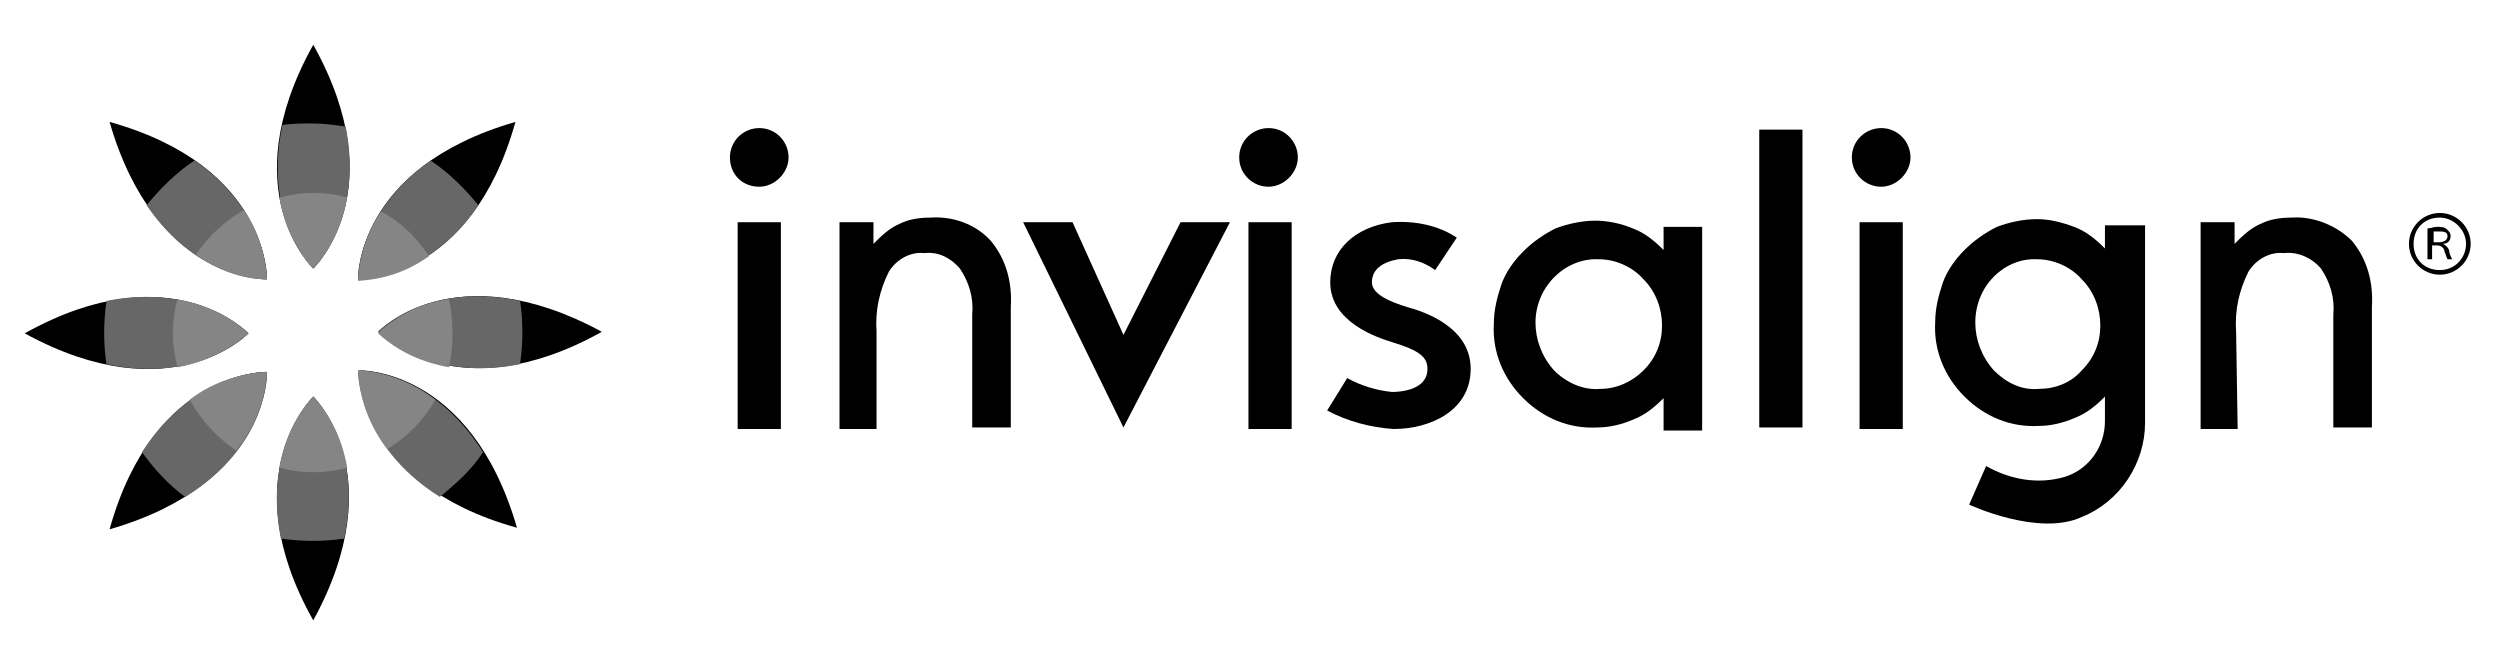 <?xml version="1.0" encoding="utf-8"?>
<!-- Generator: Adobe Illustrator 23.0.6, SVG Export Plug-In . SVG Version: 6.00 Build 0)  -->
<svg version="1.1" id="Layer_1" xmlns="http://www.w3.org/2000/svg" xmlns:xlink="http://www.w3.org/1999/xlink" x="0px" y="0px"
	 viewBox="0 0 162 43.2" style="enable-background:new 0 0 162 43.2;" xml:space="preserve">
<style type="text/css">
	.st0{fill:#676767;}
	.st1{fill:#858585;}
</style>
<title>Artboard 1</title>
<path d="M23.3,24c0,0-0.2,7.3,10.2,10.2C30.5,23.8,23.3,24,23.3,24z"/>
<path d="M17.3,18.1c0,0,0.2-7.3-10.2-10.2C10.1,18.3,17.3,18.1,17.3,18.1z"/>
<path d="M20.3,25.7c0,0-5.3,5.1,0,14.5C25.5,30.7,20.3,25.7,20.3,25.7z"/>
<path d="M20.3,17.4c0,0,5.3-5,0-14.5C15,12.4,20.3,17.4,20.3,17.4z"/>
<path d="M24.5,21.5c0,0,5,5.3,14.5,0C29.4,16.3,24.5,21.5,24.5,21.5z"/>
<path d="M16.1,21.6c0,0-5-5.3-14.5,0C11.1,26.8,16.1,21.6,16.1,21.6z"/>
<path d="M23.2,18.1c0,0,7.3,0.2,10.2-10.2C23,10.9,23.2,18.1,23.2,18.1z"/>
<path d="M17.3,24.1c0,0-7.3-0.2-10.2,10.2C17.5,31.3,17.3,24.1,17.3,24.1z"/>
<path class="st0" d="M31.3,29.3c-3.4-5.4-8.1-5.3-8.1-5.3s-0.1,4.8,5.3,8.2C29.6,31.3,30.6,30.4,31.3,29.3z"/>
<path class="st0" d="M17.3,18.1c0,0,0.1-4.4-4.7-7.7c-1.2,0.8-2.2,1.8-3.1,2.9C12.9,18.3,17.3,18.1,17.3,18.1z"/>
<path class="st0" d="M20.3,25.7c0,0-3.3,3.2-2.1,9.2c1.4,0.2,2.8,0.2,4.1,0C23.6,28.9,20.3,25.7,20.3,25.7z"/>
<path class="st0" d="M20.3,17.4c0,0,3.3-3.2,2.1-9.2C21.7,8.1,21,8,20.3,8c-0.7,0-1.4,0-2,0.1C17,14.2,20.3,17.4,20.3,17.4z"/>
<path class="st0" d="M24.5,21.5c0,0,3.2,3.3,9.2,2.1c0.2-1.4,0.2-2.8,0-4.1C27.6,18.2,24.5,21.5,24.5,21.5z"/>
<path class="st0" d="M16.1,21.6c0,0-3.2-3.3-9.2-2.1c-0.2,1.4-0.2,2.8,0,4.1C13,24.9,16.1,21.6,16.1,21.6z"/>
<path class="st0" d="M23.2,18.1c0,0,4.5,0.1,7.8-4.8c-0.9-1.1-1.9-2.1-3.1-2.9C23.1,13.8,23.2,18.1,23.2,18.1z"/>
<path class="st0" d="M17.3,24.1c0,0-4.7-0.1-8.1,5.2c0.8,1.1,1.7,2.1,2.8,2.9C17.5,28.8,17.3,24.1,17.3,24.1z"/>
<path class="st1" d="M28.2,25.9c-1.4-1.1-3.2-1.8-5-1.9c0.1,1.9,0.8,3.7,1.9,5.1C26.4,28.3,27.5,27.2,28.2,25.9z"/>
<path class="st1" d="M17.3,18.1c-0.1-1.6-0.6-3.2-1.5-4.5c-1.2,0.7-2.3,1.7-3.1,2.9C14.1,17.5,15.7,18.1,17.3,18.1z"/>
<path class="st1" d="M20.3,25.7c-1.2,1.3-1.9,2.9-2.2,4.6c0.7,0.2,1.4,0.3,2.2,0.3c0.7,0,1.5-0.1,2.2-0.3
	C22.2,28.6,21.5,27,20.3,25.7z"/>
<path class="st1" d="M20.3,17.4c1.2-1.3,1.9-2.9,2.2-4.6c-1.4-0.4-2.9-0.4-4.4,0C18.4,14.5,19.1,16.1,20.3,17.4z"/>
<path class="st1" d="M29.1,19.4c-1.7,0.2-3.3,1-4.6,2.2c1.3,1.2,2.9,1.9,4.6,2.2C29.4,22.3,29.4,20.8,29.1,19.4z"/>
<path class="st1" d="M16.1,21.6c-1.3-1.2-2.9-1.9-4.6-2.2c-0.4,1.4-0.4,2.9,0,4.4C13.2,23.5,14.8,22.7,16.1,21.6z"/>
<path class="st1" d="M24.7,13.7c-0.9,1.3-1.4,2.9-1.5,4.5c1.7-0.1,3.2-0.6,4.6-1.6C27,15.4,26,14.4,24.7,13.7z"/>
<path class="st1" d="M17.3,24.1c-1.8,0.1-3.6,0.7-5,1.8c0.7,1.3,1.7,2.4,3,3.3C16.5,27.7,17.2,25.9,17.3,24.1z"/>
<path d="M107.8,27.8v-2c-0.6,0.6-1.2,1.1-2,1.4c-0.7,0.3-1.5,0.5-2.3,0.5c-1.8,0.1-3.5-0.6-4.8-1.9c-1.3-1.3-2-3-1.9-4.8
	c0-0.9,0.2-1.7,0.5-2.6c0.3-0.8,0.8-1.5,1.4-2.1c0.6-0.6,1.3-1.1,2.1-1.5c0.8-0.3,1.7-0.5,2.6-0.5c0.8,0,1.7,0.2,2.4,0.5
	c0.8,0.3,1.4,0.8,2,1.4v-1.5h2.5v13.2H107.8z M99.5,20.9c0,1.1,0.4,2.2,1.2,3.1c0.8,0.8,1.9,1.3,3,1.2c1.1,0,2.1-0.5,2.8-1.2
	c0.8-0.8,1.2-1.8,1.2-2.9c0-1.1-0.4-2.2-1.2-3c-0.7-0.8-1.8-1.3-2.9-1.3C101.4,16.7,99.5,18.6,99.5,20.9
	C99.5,20.9,99.5,20.9,99.5,20.9L99.5,20.9z"/>
<path d="M134.9,33.5c-2.8,1.3-7.3-0.8-7.3-0.8l1.1-2.5c1.6,0.9,3.4,1.2,5.1,0.7c1.6-0.5,2.6-2,2.6-3.6v-1.6c-0.6,0.6-1.2,1.1-2,1.4
	c-0.7,0.3-1.5,0.5-2.3,0.5c-1.8,0.1-3.5-0.6-4.8-1.9c-1.3-1.3-2-3-1.9-4.8c0-0.9,0.2-1.7,0.5-2.6c0.3-0.8,0.8-1.5,1.4-2.1
	c0.6-0.6,1.3-1.1,2.1-1.5c0.8-0.3,1.7-0.5,2.6-0.5c0.8,0,1.6,0.2,2.4,0.5c0.8,0.3,1.4,0.8,2,1.4v-1.5h2.6v12.8
	C139,30,137.4,32.5,134.9,33.5z M128,20.9c0,1.1,0.4,2.2,1.2,3.1c0.8,0.8,1.8,1.3,2.9,1.2c1.1,0,2.1-0.4,2.8-1.2
	c0.8-0.8,1.2-1.8,1.2-2.9c0-1.1-0.4-2.2-1.2-3c-0.7-0.8-1.8-1.3-2.9-1.3C129.9,16.7,128,18.5,128,20.9C128,20.8,128,20.8,128,20.9z"
	/>
<path d="M145,27.8h-2.4V14.4h2.2v1.4c0.5-0.5,1-1,1.7-1.3c0.6-0.3,1.3-0.4,2-0.4c1.4-0.1,2.9,0.5,3.9,1.5c1,1.2,1.4,2.7,1.3,4.3v7.8
	h-2.5v-7.3c0.1-1.1-0.2-2.1-0.8-3c-0.6-0.7-1.5-1.1-2.4-1c-0.9-0.1-1.8,0.4-2.3,1.2c-0.6,1.2-0.9,2.5-0.8,3.9L145,27.8z"/>
<path d="M120.5,27.7V14.4h2.8v13.4H120.5z"/>
<path d="M120,10.2c0-1.1,0.9-1.9,1.9-1.9c1.1,0,1.9,0.9,1.9,1.9s-0.9,1.9-1.9,1.9S120,11.3,120,10.2C120,10.2,120,10.2,120,10.2z"/>
<path d="M114,27.7V8.4h2.8v19.3H114z"/>
<path d="M56.8,27.8h-2.4V14.4h2.2v1.4c0.5-0.5,1-1,1.7-1.3c0.6-0.3,1.3-0.4,2-0.4c1.4-0.1,2.9,0.4,3.9,1.5c1,1.2,1.4,2.7,1.3,4.3
	v7.8H63v-7.3c0.1-1.1-0.2-2.1-0.8-3c-0.6-0.7-1.4-1.1-2.3-1c-0.9-0.1-1.8,0.4-2.3,1.2c-0.6,1.2-0.9,2.5-0.8,3.9L56.8,27.8z"/>
<path d="M80.9,27.7V14.4h2.8v13.4H80.9z"/>
<path d="M80.3,10.2c0-1.1,0.9-1.9,1.9-1.9c1.1,0,1.9,0.9,1.9,1.9s-0.9,1.9-1.9,1.9S80.3,11.3,80.3,10.2
	C80.3,10.2,80.3,10.2,80.3,10.2z"/>
<path d="M47.8,27.7V14.4h2.8v13.4H47.8z"/>
<path d="M47.3,10.2c0-1.1,0.9-1.9,1.9-1.9c1.1,0,1.9,0.9,1.9,1.9s-0.9,1.9-1.9,1.9l0,0C48.1,12.1,47.3,11.3,47.3,10.2z"/>
<polygon points="66.3,14.4 69.5,14.4 72.8,21.7 76.5,14.4 79.7,14.4 72.8,27.7 "/>
<path d="M91.2,19.9c-1-0.3-2.3-0.8-2.3-1.6s0.6-1.3,1.7-1.5c0.9-0.1,1.7,0.2,2.4,0.7l1.4-2.1c-1.2-0.8-2.7-1.1-4.2-1
	c-2.4,0.3-4,1.8-4,3.9c0,2.6,3.1,3.6,4.1,3.9c1.6,0.5,2.2,0.9,2.2,1.7c0,1.4-1.8,1.5-2.3,1.5c-1-0.1-2-0.4-2.9-0.9l-1.3,2.1
	c1.3,0.7,2.8,1.1,4.3,1.2c2.4,0,5-1.2,5-3.9S92.3,20.2,91.2,19.9z"/>
<path d="M158.1,13.8c-1.1,0-2,0.9-2,2s0.9,2,2,2s2-0.9,2-2S159.2,13.8,158.1,13.8z M159.8,15.8c0,0.9-0.7,1.7-1.7,1.7
	s-1.7-0.7-1.7-1.7s0.7-1.7,1.7-1.7l0,0C159,14.1,159.8,14.9,159.8,15.8C159.8,15.8,159.8,15.8,159.8,15.8L159.8,15.8z"/>
<path d="M157.3,14.8c0.2,0,0.4-0.1,0.6-0.1c0.3,0,0.5,0,0.7,0.2c0.1,0.1,0.2,0.2,0.2,0.4c0,0.3-0.2,0.5-0.5,0.5l0,0
	c0.2,0.1,0.3,0.2,0.4,0.4c0,0.2,0.1,0.4,0.2,0.6h-0.3c-0.1-0.2-0.1-0.3-0.2-0.5c0-0.2-0.2-0.4-0.5-0.4c0,0,0,0,0,0h-0.3v0.9h-0.3
	L157.3,14.8z M157.7,15.7h0.3c0.3,0,0.6-0.1,0.6-0.4S158.3,15,158,15h-0.3L157.7,15.7z"/>
</svg>
